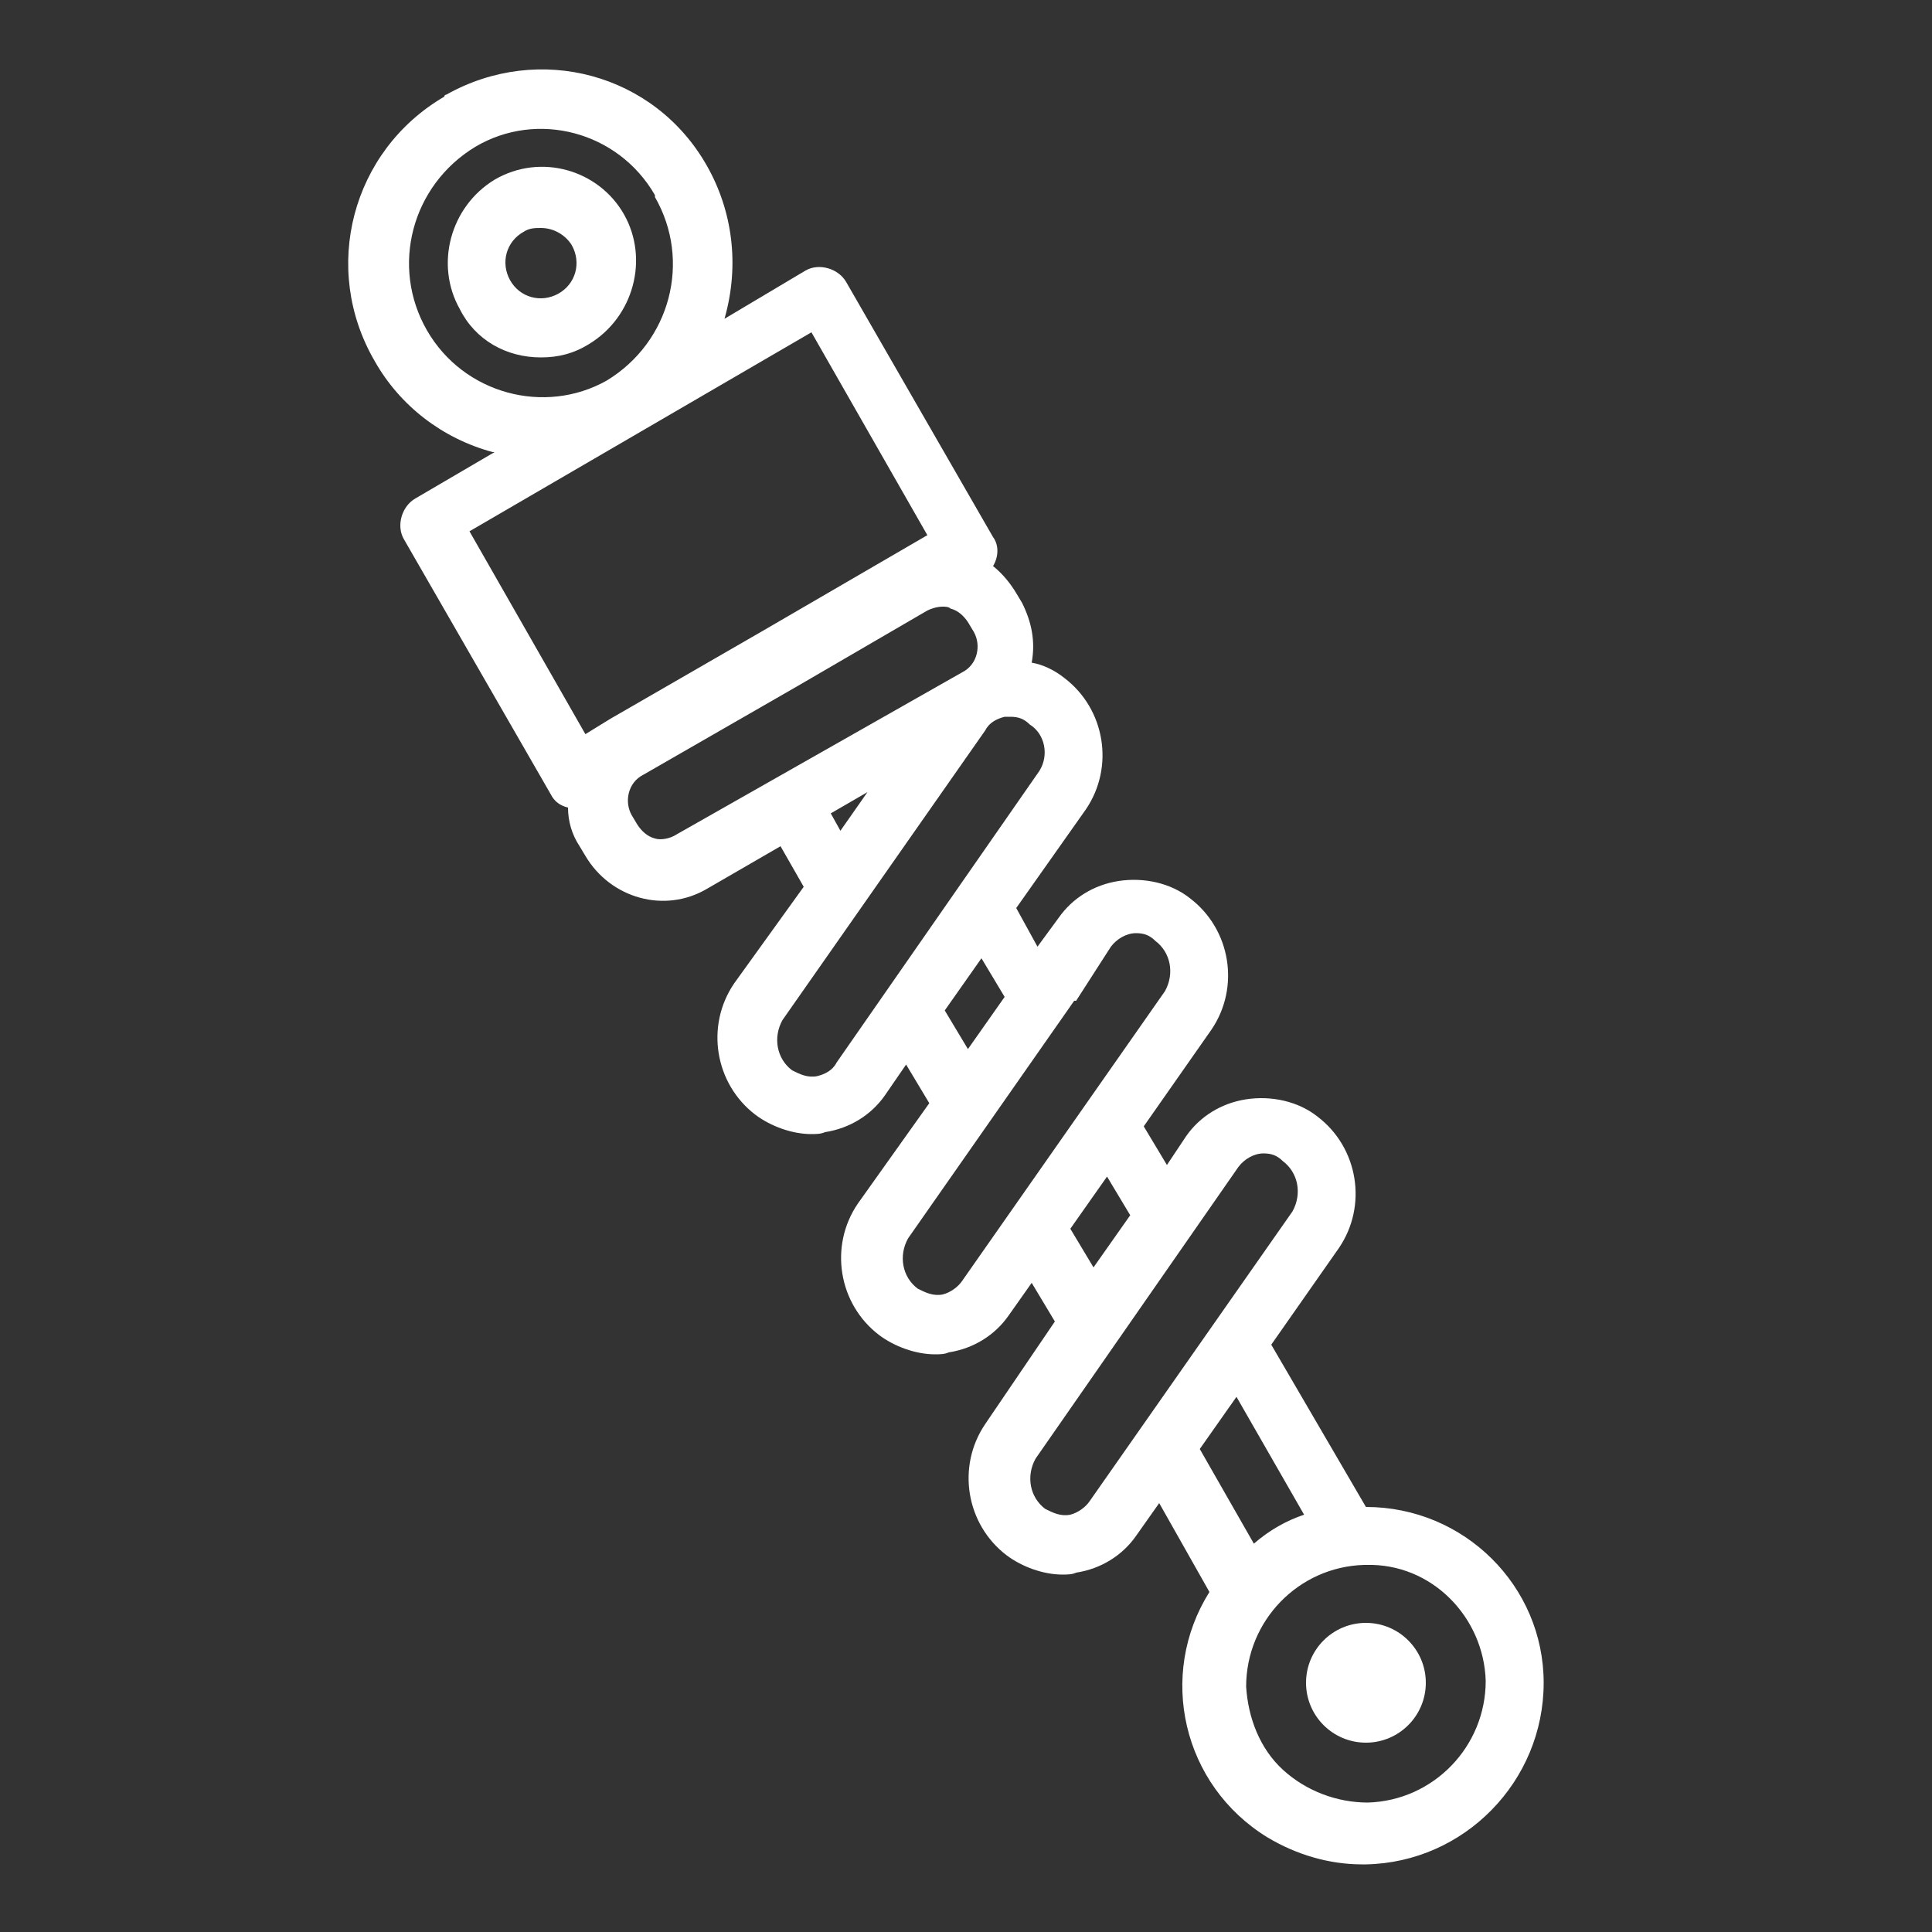 <?xml version="1.0" encoding="utf-8"?>
<!-- Generator: Adobe Illustrator 24.1.0, SVG Export Plug-In . SVG Version: 6.00 Build 0)  -->
<svg version="1.1" id="Layer_1" xmlns="http://www.w3.org/2000/svg" xmlns:xlink="http://www.w3.org/1999/xlink" x="0px" y="0px"
	 viewBox="0 0 100 100" style="enable-background:new 0 0 100 100;" xml:space="preserve">
<rect x="0" y="0" width="100" height="100" fill="#333333" stroke="none"/>
<style type="text/css">
	.st0{fill:#FFFFFF;}
</style>
<g>
	<path class="st0" d="M36.6,8.6c-2.7-4.8-8.7-6.4-13.5-3.7c0,0-0.1,0-0.1,0.1c-4.8,2.8-6.4,8.9-3.6,13.7c1.3,2.3,3.5,4,6.1,4.7
		l0.1,0l-4.1,2.4c-0.7,0.4-1,1.4-0.6,2.1l7.6,13.2c0.2,0.4,0.5,0.6,0.9,0.7h0c0,0.7,0.2,1.4,0.6,2l0.3,0.5c1.3,2.2,4.1,3,6.3,1.7
		c0,0,0,0,0,0l3.8-2.2l1.2,2.1L38,50.9c-1.5,2.2-1,5.2,1.1,6.8c0.8,0.6,1.9,1,2.9,1c0.2,0,0.5,0,0.7-0.1c1.3-0.2,2.4-0.9,3.1-1.9
		l1.1-1.6l1.2,2l-3.7,5.2c-1.5,2.2-1,5.2,1.1,6.8c0.8,0.6,1.9,1,2.9,1c0.2,0,0.5,0,0.7-0.1c1.3-0.2,2.4-0.9,3.1-1.9l1.2-1.7l1.2,2
		L51,73.7c-1.5,2.2-1,5.2,1.1,6.8c0.8,0.6,1.9,1,2.9,1c0.2,0,0.5,0,0.7-0.1c1.3-0.2,2.4-0.9,3.1-1.9l1.2-1.7l2.6,4.6
		c-2.7,4.3-1.4,10,3,12.7c1.5,0.9,3.2,1.4,4.9,1.4h0.2c5.1-0.1,9.2-4.3,9.2-9.4l0,0c0-5-4.1-9.1-9.2-9.1l-4.9-8.4l3.5-5
		c1.5-2.2,1-5.2-1.1-6.8c-1-0.8-2.4-1.1-3.7-0.9c-1.3,0.2-2.4,0.9-3.1,1.9l-1,1.5l-1.2-2l3.5-5c1.5-2.2,1-5.2-1.1-6.8
		c-1-0.8-2.4-1.1-3.7-0.9c-1.3,0.2-2.4,0.9-3.1,1.9l-1.1,1.5l-1.1-2l3.6-5.1c1.5-2.2,1-5.2-1.1-6.8c-0.5-0.4-1.1-0.7-1.7-0.8
		c0.2-1.1,0-2.1-0.5-3.1l-0.3-0.5c-0.3-0.5-0.7-1-1.2-1.4c0.3-0.5,0.3-1.1,0-1.5l-7.6-13.2c-0.4-0.7-1.4-1-2.1-0.6c0,0,0,0,0,0
		l-4.2,2.5C38.3,13.7,37.9,10.9,36.6,8.6z M22.1,17.1c-1.9-3.3-0.8-7.5,2.5-9.5c3.2-1.9,7.4-0.8,9.3,2.5c0,0,0,0,0,0.1
		c1.9,3.3,0.8,7.5-2.5,9.5C28.2,21.5,24,20.4,22.1,17.1C22.1,17.1,22.1,17.1,22.1,17.1z M35,43.2c-0.3,0.2-0.8,0.3-1.1,0.2
		c-0.4-0.1-0.7-0.4-0.9-0.7l-0.3-0.5c-0.4-0.7-0.2-1.7,0.6-2.1l8-4.6l6.7-3.9c0.2-0.1,0.5-0.2,0.8-0.2c0.1,0,0.3,0,0.4,0.1
		c0.4,0.1,0.7,0.4,0.9,0.7l0.3,0.5c0.4,0.7,0.2,1.7-0.6,2.1L35,43.2z M43,42.1l1.9-1.1l-1.4,2L43,42.1z M76.9,87
		c0,3.4-2.7,6.2-6.1,6.3c-1.6,0-3.2-0.6-4.4-1.7c-1.2-1.1-1.8-2.7-1.9-4.3c0-3.4,2.7-6.2,6.1-6.3h0.1C74.1,80.9,76.8,83.7,76.9,87z
		 M67.5,78.4c-0.9,0.3-1.8,0.8-2.6,1.5L62.1,75l1.9-2.7L67.5,78.4z M64.1,60.4c0.3-0.4,0.8-0.7,1.3-0.7c0.4,0,0.7,0.1,1,0.4
		c0.8,0.6,1,1.7,0.5,2.6l-10.5,15c-0.2,0.3-0.6,0.6-1,0.7c-0.5,0.1-0.9-0.1-1.3-0.3c-0.8-0.6-1-1.7-0.5-2.6L64.1,60.4z M58.5,62.9
		l-1.9,2.7l-1.2-2l1.9-2.7L58.5,62.9z M57.5,49c0.3-0.4,0.8-0.7,1.3-0.7c0.4,0,0.7,0.1,1,0.4c0.8,0.6,1,1.7,0.5,2.6l0,0l-10.5,15
		c-0.2,0.3-0.6,0.6-1,0.7c-0.5,0.1-0.9-0.1-1.3-0.3c-0.8-0.6-1-1.7-0.5-2.6l8.6-12.3l0.1,0l0,0L57.5,49z M52,51.6l-1.9,2.7l-1.2-2
		l1.9-2.7L52,51.6z M53.8,39.9L43.3,55c-0.2,0.4-0.6,0.6-1,0.7c-0.5,0.1-0.9-0.1-1.3-0.3c-0.8-0.6-1-1.7-0.5-2.6l10.5-15
		c0.2-0.4,0.6-0.6,1-0.7c0.1,0,0.2,0,0.3,0c0.4,0,0.7,0.1,1,0.4C54.1,38,54.3,39.1,53.8,39.9z M42,17.2l6,10.5l-8.6,5l-7.8,4.5l0,0
		l-1.3,0.8l-6-10.5L42,17.2z"/>
	<path class="st0" d="M28,18.5c0.9,0,1.7-0.2,2.5-0.7c2.3-1.4,3.1-4.4,1.8-6.7l0,0c-1.3-2.3-4.3-3.2-6.7-1.8c0,0,0,0,0,0
		c-2.3,1.4-3.1,4.4-1.8,6.7C24.6,17.6,26.2,18.5,28,18.5L28,18.5z M27.1,12c0.3-0.2,0.6-0.2,0.9-0.2c0.7,0,1.3,0.4,1.6,0.9
		c0.5,0.9,0.2,2-0.7,2.5c-0.9,0.5-2,0.2-2.5-0.7c0,0,0,0,0,0C25.9,13.6,26.2,12.5,27.1,12z"/>
	<circle class="st0" cx="70.7" cy="87.1" r="3.1"/>
</g>
</svg>
